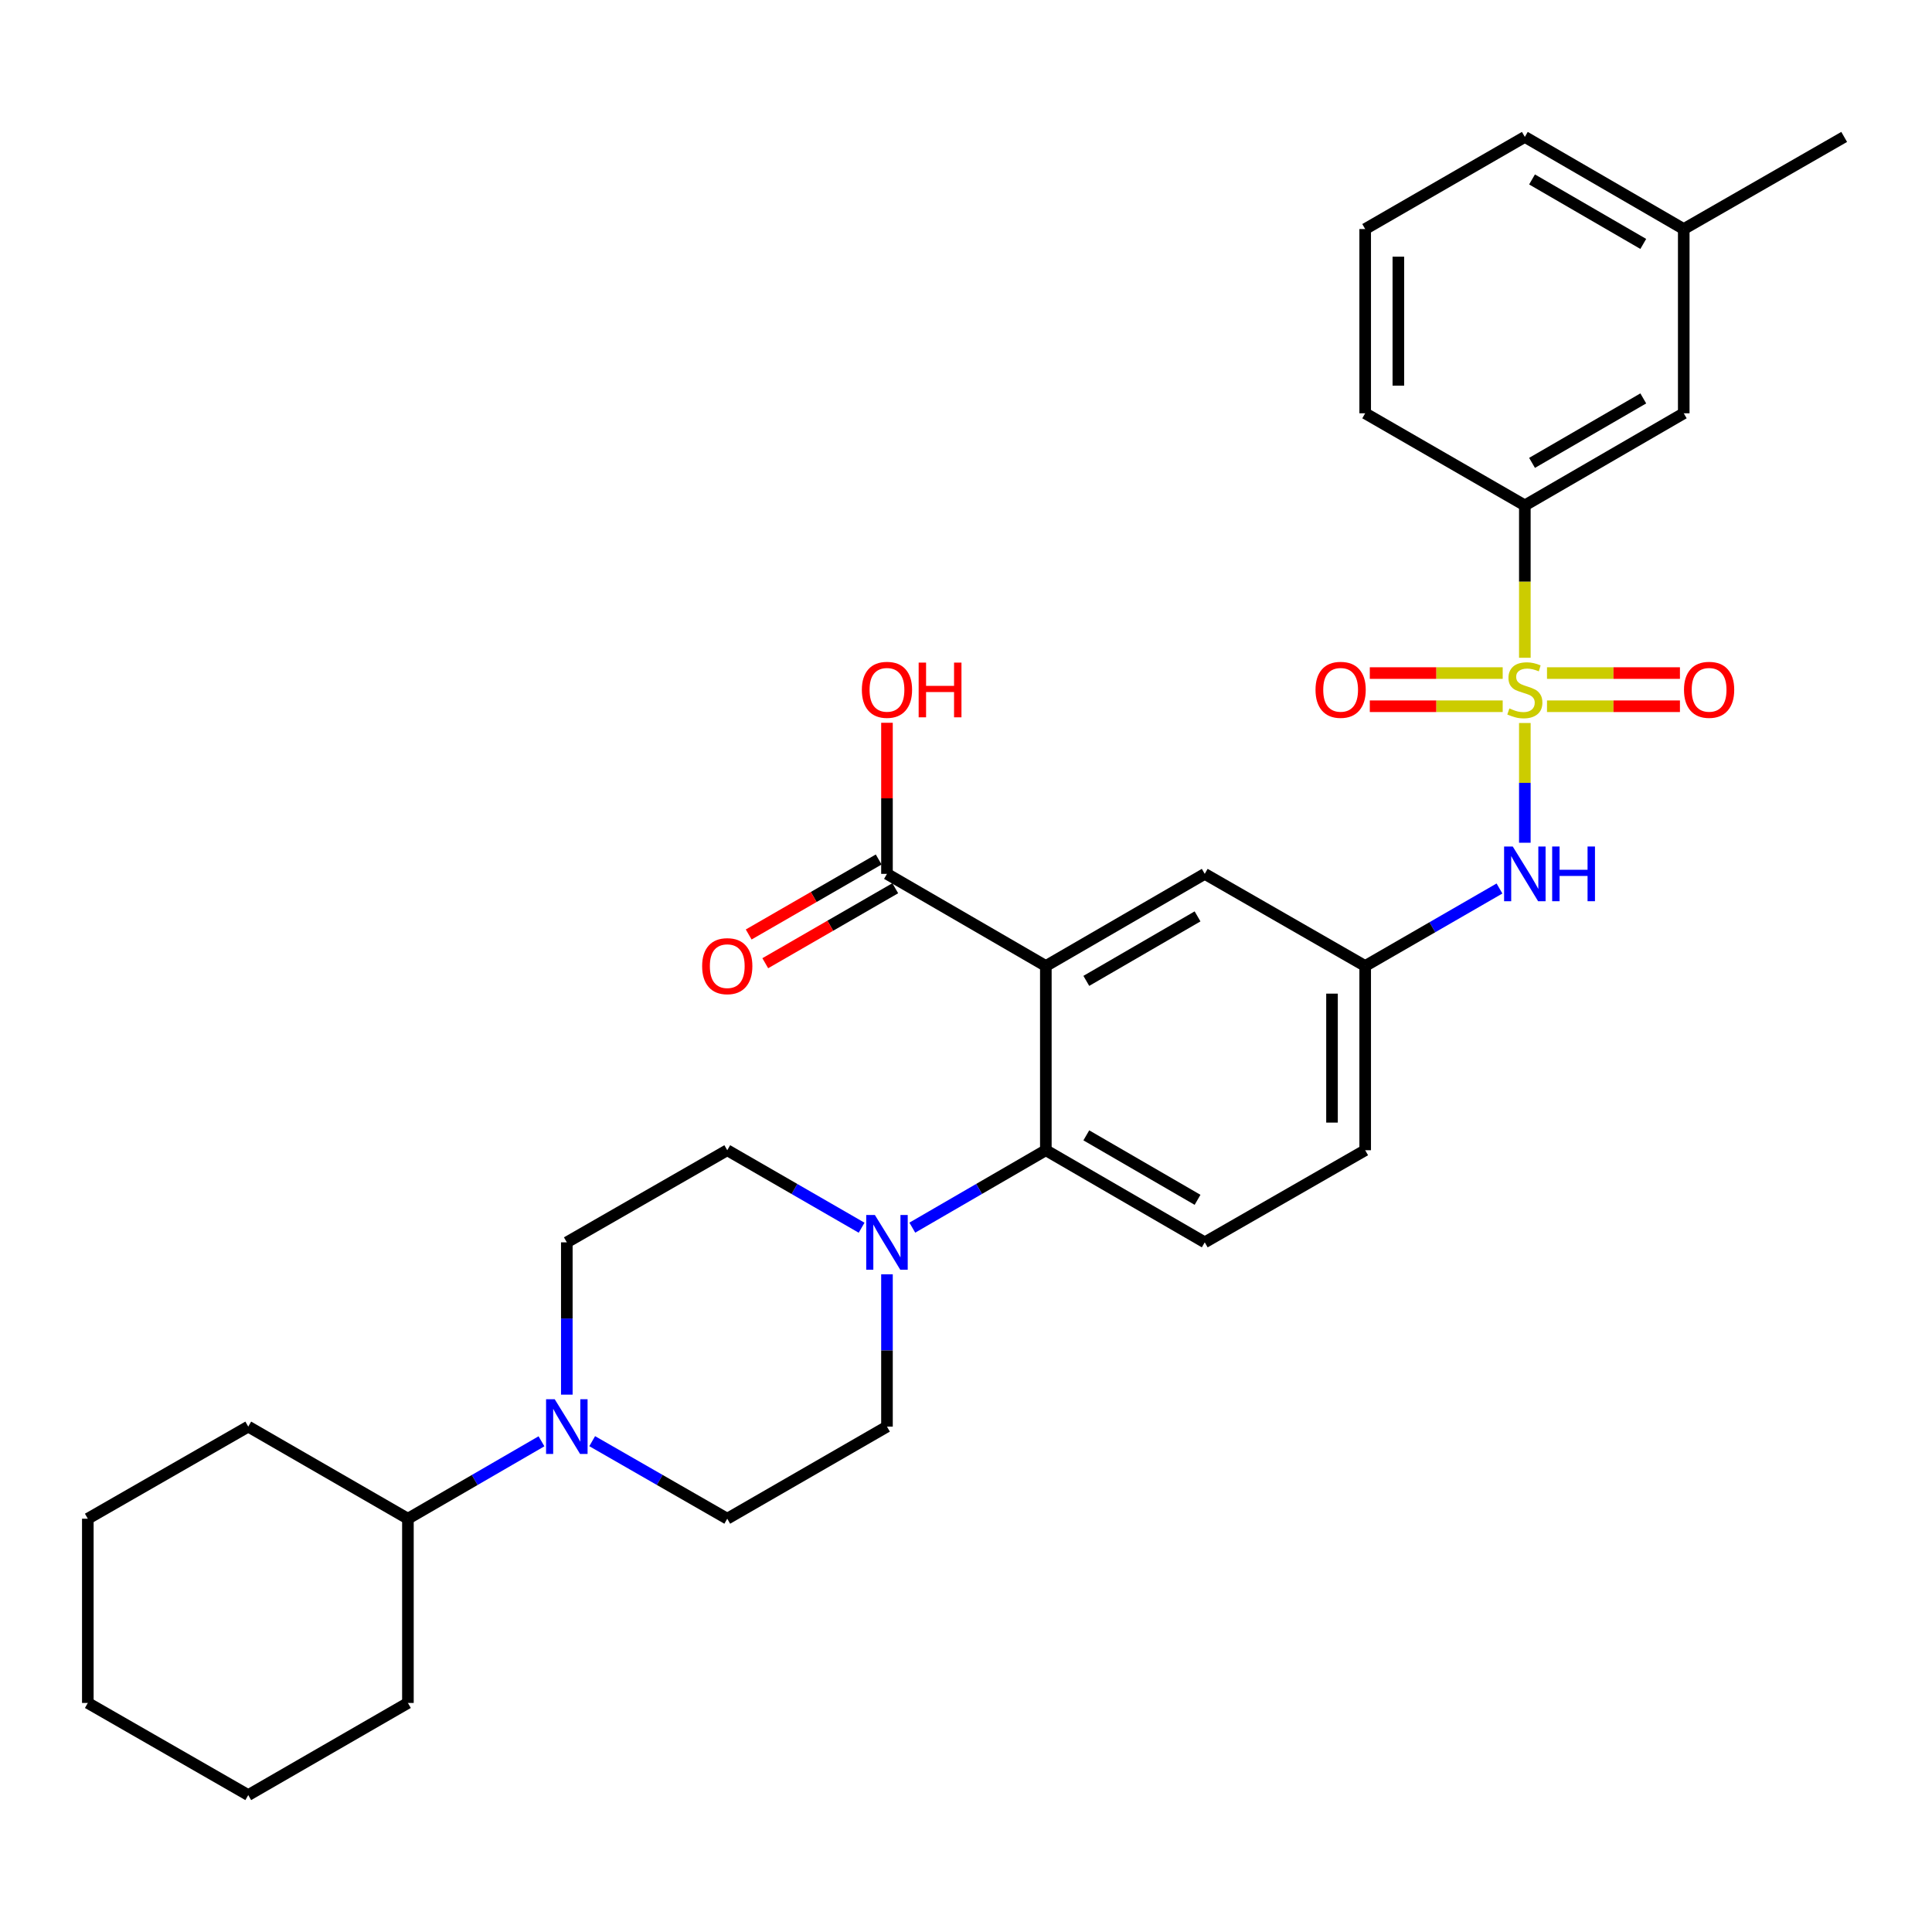 <?xml version='1.0' encoding='iso-8859-1'?>
<svg version='1.1' baseProfile='full'
              xmlns='http://www.w3.org/2000/svg'
                      xmlns:rdkit='http://www.rdkit.org/xml'
                      xmlns:xlink='http://www.w3.org/1999/xlink'
                  xml:space='preserve'
width='1000px' height='1000px' viewBox='0 0 1000 1000'>
<!-- END OF HEADER -->
<rect style='opacity:1.0;fill:#FFFFFF;stroke:none' width='1000' height='1000' x='0' y='0'> </rect>
<path class='bond-3' d='M 789.255,374.229 L 789.255,405.215' style='fill:none;fill-rule:evenodd;stroke:#CCCC00;stroke-width:6px;stroke-linecap:butt;stroke-linejoin:miter;stroke-opacity:1' />
<path class='bond-3' d='M 789.255,405.215 L 789.255,436.2' style='fill:none;fill-rule:evenodd;stroke:#0000FF;stroke-width:6px;stroke-linecap:butt;stroke-linejoin:miter;stroke-opacity:1' />
<path class='bond-6' d='M 789.255,340.461 L 789.255,301.025' style='fill:none;fill-rule:evenodd;stroke:#CCCC00;stroke-width:6px;stroke-linecap:butt;stroke-linejoin:miter;stroke-opacity:1' />
<path class='bond-6' d='M 789.255,301.025 L 789.255,261.59' style='fill:none;fill-rule:evenodd;stroke:#000000;stroke-width:6px;stroke-linecap:butt;stroke-linejoin:miter;stroke-opacity:1' />
<path class='bond-7' d='M 777.792,348.38 L 743.399,348.38' style='fill:none;fill-rule:evenodd;stroke:#CCCC00;stroke-width:6px;stroke-linecap:butt;stroke-linejoin:miter;stroke-opacity:1' />
<path class='bond-7' d='M 743.399,348.38 L 709.006,348.38' style='fill:none;fill-rule:evenodd;stroke:#FF0000;stroke-width:6px;stroke-linecap:butt;stroke-linejoin:miter;stroke-opacity:1' />
<path class='bond-7' d='M 777.792,365.551 L 743.399,365.551' style='fill:none;fill-rule:evenodd;stroke:#CCCC00;stroke-width:6px;stroke-linecap:butt;stroke-linejoin:miter;stroke-opacity:1' />
<path class='bond-7' d='M 743.399,365.551 L 709.006,365.551' style='fill:none;fill-rule:evenodd;stroke:#FF0000;stroke-width:6px;stroke-linecap:butt;stroke-linejoin:miter;stroke-opacity:1' />
<path class='bond-8' d='M 800.72,365.551 L 835.126,365.551' style='fill:none;fill-rule:evenodd;stroke:#CCCC00;stroke-width:6px;stroke-linecap:butt;stroke-linejoin:miter;stroke-opacity:1' />
<path class='bond-8' d='M 835.126,365.551 L 869.533,365.551' style='fill:none;fill-rule:evenodd;stroke:#FF0000;stroke-width:6px;stroke-linecap:butt;stroke-linejoin:miter;stroke-opacity:1' />
<path class='bond-8' d='M 800.72,348.38 L 835.126,348.38' style='fill:none;fill-rule:evenodd;stroke:#CCCC00;stroke-width:6px;stroke-linecap:butt;stroke-linejoin:miter;stroke-opacity:1' />
<path class='bond-8' d='M 835.126,348.38 L 869.533,348.38' style='fill:none;fill-rule:evenodd;stroke:#FF0000;stroke-width:6px;stroke-linecap:butt;stroke-linejoin:miter;stroke-opacity:1' />
<path class='bond-0' d='M 541.325,500 L 623.574,452.312' style='fill:none;fill-rule:evenodd;stroke:#000000;stroke-width:6px;stroke-linecap:butt;stroke-linejoin:miter;stroke-opacity:1' />
<path class='bond-0' d='M 562.275,507.702 L 619.849,474.32' style='fill:none;fill-rule:evenodd;stroke:#000000;stroke-width:6px;stroke-linecap:butt;stroke-linejoin:miter;stroke-opacity:1' />
<path class='bond-4' d='M 541.325,500 L 459.095,452.312' style='fill:none;fill-rule:evenodd;stroke:#000000;stroke-width:6px;stroke-linecap:butt;stroke-linejoin:miter;stroke-opacity:1' />
<path class='bond-32' d='M 541.325,500 L 541.325,595.356' style='fill:none;fill-rule:evenodd;stroke:#000000;stroke-width:6px;stroke-linecap:butt;stroke-linejoin:miter;stroke-opacity:1' />
<path class='bond-1' d='M 541.325,595.356 L 623.574,643.035' style='fill:none;fill-rule:evenodd;stroke:#000000;stroke-width:6px;stroke-linecap:butt;stroke-linejoin:miter;stroke-opacity:1' />
<path class='bond-1' d='M 562.274,587.653 L 619.848,621.027' style='fill:none;fill-rule:evenodd;stroke:#000000;stroke-width:6px;stroke-linecap:butt;stroke-linejoin:miter;stroke-opacity:1' />
<path class='bond-2' d='M 541.325,595.356 L 506.768,615.393' style='fill:none;fill-rule:evenodd;stroke:#000000;stroke-width:6px;stroke-linecap:butt;stroke-linejoin:miter;stroke-opacity:1' />
<path class='bond-2' d='M 506.768,615.393 L 472.211,635.43' style='fill:none;fill-rule:evenodd;stroke:#0000FF;stroke-width:6px;stroke-linecap:butt;stroke-linejoin:miter;stroke-opacity:1' />
<path class='bond-12' d='M 459.095,659.579 L 459.095,698.995' style='fill:none;fill-rule:evenodd;stroke:#0000FF;stroke-width:6px;stroke-linecap:butt;stroke-linejoin:miter;stroke-opacity:1' />
<path class='bond-12' d='M 459.095,698.995 L 459.095,738.41' style='fill:none;fill-rule:evenodd;stroke:#000000;stroke-width:6px;stroke-linecap:butt;stroke-linejoin:miter;stroke-opacity:1' />
<path class='bond-13' d='M 445.969,635.464 L 411.197,615.41' style='fill:none;fill-rule:evenodd;stroke:#0000FF;stroke-width:6px;stroke-linecap:butt;stroke-linejoin:miter;stroke-opacity:1' />
<path class='bond-13' d='M 411.197,615.41 L 376.426,595.356' style='fill:none;fill-rule:evenodd;stroke:#000000;stroke-width:6px;stroke-linecap:butt;stroke-linejoin:miter;stroke-opacity:1' />
<path class='bond-11' d='M 776.13,459.886 L 741.373,479.943' style='fill:none;fill-rule:evenodd;stroke:#0000FF;stroke-width:6px;stroke-linecap:butt;stroke-linejoin:miter;stroke-opacity:1' />
<path class='bond-11' d='M 741.373,479.943 L 706.615,500' style='fill:none;fill-rule:evenodd;stroke:#000000;stroke-width:6px;stroke-linecap:butt;stroke-linejoin:miter;stroke-opacity:1' />
<path class='bond-17' d='M 454.805,444.875 L 421.163,464.282' style='fill:none;fill-rule:evenodd;stroke:#000000;stroke-width:6px;stroke-linecap:butt;stroke-linejoin:miter;stroke-opacity:1' />
<path class='bond-17' d='M 421.163,464.282 L 387.522,483.688' style='fill:none;fill-rule:evenodd;stroke:#FF0000;stroke-width:6px;stroke-linecap:butt;stroke-linejoin:miter;stroke-opacity:1' />
<path class='bond-17' d='M 463.385,459.749 L 429.743,479.155' style='fill:none;fill-rule:evenodd;stroke:#000000;stroke-width:6px;stroke-linecap:butt;stroke-linejoin:miter;stroke-opacity:1' />
<path class='bond-17' d='M 429.743,479.155 L 396.102,498.561' style='fill:none;fill-rule:evenodd;stroke:#FF0000;stroke-width:6px;stroke-linecap:butt;stroke-linejoin:miter;stroke-opacity:1' />
<path class='bond-20' d='M 459.095,452.312 L 459.095,413.211' style='fill:none;fill-rule:evenodd;stroke:#000000;stroke-width:6px;stroke-linecap:butt;stroke-linejoin:miter;stroke-opacity:1' />
<path class='bond-20' d='M 459.095,413.211 L 459.095,374.109' style='fill:none;fill-rule:evenodd;stroke:#FF0000;stroke-width:6px;stroke-linecap:butt;stroke-linejoin:miter;stroke-opacity:1' />
<path class='bond-5' d='M 293.385,721.866 L 293.385,682.45' style='fill:none;fill-rule:evenodd;stroke:#0000FF;stroke-width:6px;stroke-linecap:butt;stroke-linejoin:miter;stroke-opacity:1' />
<path class='bond-5' d='M 293.385,682.45 L 293.385,643.035' style='fill:none;fill-rule:evenodd;stroke:#000000;stroke-width:6px;stroke-linecap:butt;stroke-linejoin:miter;stroke-opacity:1' />
<path class='bond-18' d='M 280.268,746.012 L 245.702,766.045' style='fill:none;fill-rule:evenodd;stroke:#0000FF;stroke-width:6px;stroke-linecap:butt;stroke-linejoin:miter;stroke-opacity:1' />
<path class='bond-18' d='M 245.702,766.045 L 211.136,786.079' style='fill:none;fill-rule:evenodd;stroke:#000000;stroke-width:6px;stroke-linecap:butt;stroke-linejoin:miter;stroke-opacity:1' />
<path class='bond-33' d='M 306.519,745.949 L 341.472,766.014' style='fill:none;fill-rule:evenodd;stroke:#0000FF;stroke-width:6px;stroke-linecap:butt;stroke-linejoin:miter;stroke-opacity:1' />
<path class='bond-33' d='M 341.472,766.014 L 376.426,786.079' style='fill:none;fill-rule:evenodd;stroke:#000000;stroke-width:6px;stroke-linecap:butt;stroke-linejoin:miter;stroke-opacity:1' />
<path class='bond-16' d='M 789.255,261.59 L 871.505,213.921' style='fill:none;fill-rule:evenodd;stroke:#000000;stroke-width:6px;stroke-linecap:butt;stroke-linejoin:miter;stroke-opacity:1' />
<path class='bond-16' d='M 792.983,239.583 L 850.557,206.215' style='fill:none;fill-rule:evenodd;stroke:#000000;stroke-width:6px;stroke-linecap:butt;stroke-linejoin:miter;stroke-opacity:1' />
<path class='bond-22' d='M 789.255,261.59 L 706.615,213.921' style='fill:none;fill-rule:evenodd;stroke:#000000;stroke-width:6px;stroke-linecap:butt;stroke-linejoin:miter;stroke-opacity:1' />
<path class='bond-9' d='M 623.574,452.312 L 706.615,500' style='fill:none;fill-rule:evenodd;stroke:#000000;stroke-width:6px;stroke-linecap:butt;stroke-linejoin:miter;stroke-opacity:1' />
<path class='bond-10' d='M 623.574,643.035 L 706.615,595.356' style='fill:none;fill-rule:evenodd;stroke:#000000;stroke-width:6px;stroke-linecap:butt;stroke-linejoin:miter;stroke-opacity:1' />
<path class='bond-19' d='M 706.615,500 L 706.615,595.356' style='fill:none;fill-rule:evenodd;stroke:#000000;stroke-width:6px;stroke-linecap:butt;stroke-linejoin:miter;stroke-opacity:1' />
<path class='bond-19' d='M 689.444,514.303 L 689.444,581.053' style='fill:none;fill-rule:evenodd;stroke:#000000;stroke-width:6px;stroke-linecap:butt;stroke-linejoin:miter;stroke-opacity:1' />
<path class='bond-15' d='M 459.095,738.41 L 376.426,786.079' style='fill:none;fill-rule:evenodd;stroke:#000000;stroke-width:6px;stroke-linecap:butt;stroke-linejoin:miter;stroke-opacity:1' />
<path class='bond-14' d='M 376.426,595.356 L 293.385,643.035' style='fill:none;fill-rule:evenodd;stroke:#000000;stroke-width:6px;stroke-linecap:butt;stroke-linejoin:miter;stroke-opacity:1' />
<path class='bond-21' d='M 871.505,213.921 L 871.505,118.555' style='fill:none;fill-rule:evenodd;stroke:#000000;stroke-width:6px;stroke-linecap:butt;stroke-linejoin:miter;stroke-opacity:1' />
<path class='bond-25' d='M 211.136,786.079 L 211.136,881.445' style='fill:none;fill-rule:evenodd;stroke:#000000;stroke-width:6px;stroke-linecap:butt;stroke-linejoin:miter;stroke-opacity:1' />
<path class='bond-26' d='M 211.136,786.079 L 128.495,738.41' style='fill:none;fill-rule:evenodd;stroke:#000000;stroke-width:6px;stroke-linecap:butt;stroke-linejoin:miter;stroke-opacity:1' />
<path class='bond-27' d='M 871.505,118.555 L 954.545,70.868' style='fill:none;fill-rule:evenodd;stroke:#000000;stroke-width:6px;stroke-linecap:butt;stroke-linejoin:miter;stroke-opacity:1' />
<path class='bond-31' d='M 871.505,118.555 L 789.255,70.868' style='fill:none;fill-rule:evenodd;stroke:#000000;stroke-width:6px;stroke-linecap:butt;stroke-linejoin:miter;stroke-opacity:1' />
<path class='bond-31' d='M 850.554,126.257 L 792.98,92.876' style='fill:none;fill-rule:evenodd;stroke:#000000;stroke-width:6px;stroke-linecap:butt;stroke-linejoin:miter;stroke-opacity:1' />
<path class='bond-23' d='M 706.615,213.921 L 706.615,118.555' style='fill:none;fill-rule:evenodd;stroke:#000000;stroke-width:6px;stroke-linecap:butt;stroke-linejoin:miter;stroke-opacity:1' />
<path class='bond-23' d='M 723.786,199.616 L 723.786,132.86' style='fill:none;fill-rule:evenodd;stroke:#000000;stroke-width:6px;stroke-linecap:butt;stroke-linejoin:miter;stroke-opacity:1' />
<path class='bond-24' d='M 706.615,118.555 L 789.255,70.868' style='fill:none;fill-rule:evenodd;stroke:#000000;stroke-width:6px;stroke-linecap:butt;stroke-linejoin:miter;stroke-opacity:1' />
<path class='bond-29' d='M 211.136,881.445 L 128.495,929.132' style='fill:none;fill-rule:evenodd;stroke:#000000;stroke-width:6px;stroke-linecap:butt;stroke-linejoin:miter;stroke-opacity:1' />
<path class='bond-28' d='M 128.495,738.41 L 45.455,786.079' style='fill:none;fill-rule:evenodd;stroke:#000000;stroke-width:6px;stroke-linecap:butt;stroke-linejoin:miter;stroke-opacity:1' />
<path class='bond-30' d='M 45.455,786.079 L 45.455,881.445' style='fill:none;fill-rule:evenodd;stroke:#000000;stroke-width:6px;stroke-linecap:butt;stroke-linejoin:miter;stroke-opacity:1' />
<path class='bond-34' d='M 128.495,929.132 L 45.455,881.445' style='fill:none;fill-rule:evenodd;stroke:#000000;stroke-width:6px;stroke-linecap:butt;stroke-linejoin:miter;stroke-opacity:1' />
<path  class='atom-0' d='M 781.255 366.685
Q 781.575 366.805, 782.895 367.365
Q 784.215 367.925, 785.655 368.285
Q 787.135 368.605, 788.575 368.605
Q 791.255 368.605, 792.815 367.325
Q 794.375 366.005, 794.375 363.725
Q 794.375 362.165, 793.575 361.205
Q 792.815 360.245, 791.615 359.725
Q 790.415 359.205, 788.415 358.605
Q 785.895 357.845, 784.375 357.125
Q 782.895 356.405, 781.815 354.885
Q 780.775 353.365, 780.775 350.805
Q 780.775 347.245, 783.175 345.045
Q 785.615 342.845, 790.415 342.845
Q 793.695 342.845, 797.415 344.405
L 796.495 347.485
Q 793.095 346.085, 790.535 346.085
Q 787.775 346.085, 786.255 347.245
Q 784.735 348.365, 784.775 350.325
Q 784.775 351.845, 785.535 352.765
Q 786.335 353.685, 787.455 354.205
Q 788.615 354.725, 790.535 355.325
Q 793.095 356.125, 794.615 356.925
Q 796.135 357.725, 797.215 359.365
Q 798.335 360.965, 798.335 363.725
Q 798.335 367.645, 795.695 369.765
Q 793.095 371.845, 788.735 371.845
Q 786.215 371.845, 784.295 371.285
Q 782.415 370.765, 780.175 369.845
L 781.255 366.685
' fill='#CCCC00'/>
<path  class='atom-3' d='M 452.835 628.875
L 462.115 643.875
Q 463.035 645.355, 464.515 648.035
Q 465.995 650.715, 466.075 650.875
L 466.075 628.875
L 469.835 628.875
L 469.835 657.195
L 465.955 657.195
L 455.995 640.795
Q 454.835 638.875, 453.595 636.675
Q 452.395 634.475, 452.035 633.795
L 452.035 657.195
L 448.355 657.195
L 448.355 628.875
L 452.835 628.875
' fill='#0000FF'/>
<path  class='atom-4' d='M 782.995 438.152
L 792.275 453.152
Q 793.195 454.632, 794.675 457.312
Q 796.155 459.992, 796.235 460.152
L 796.235 438.152
L 799.995 438.152
L 799.995 466.472
L 796.115 466.472
L 786.155 450.072
Q 784.995 448.152, 783.755 445.952
Q 782.555 443.752, 782.195 443.072
L 782.195 466.472
L 778.515 466.472
L 778.515 438.152
L 782.995 438.152
' fill='#0000FF'/>
<path  class='atom-4' d='M 803.395 438.152
L 807.235 438.152
L 807.235 450.192
L 821.715 450.192
L 821.715 438.152
L 825.555 438.152
L 825.555 466.472
L 821.715 466.472
L 821.715 453.392
L 807.235 453.392
L 807.235 466.472
L 803.395 466.472
L 803.395 438.152
' fill='#0000FF'/>
<path  class='atom-6' d='M 287.125 724.25
L 296.405 739.25
Q 297.325 740.73, 298.805 743.41
Q 300.285 746.09, 300.365 746.25
L 300.365 724.25
L 304.125 724.25
L 304.125 752.57
L 300.245 752.57
L 290.285 736.17
Q 289.125 734.25, 287.885 732.05
Q 286.685 729.85, 286.325 729.17
L 286.325 752.57
L 282.645 752.57
L 282.645 724.25
L 287.125 724.25
' fill='#0000FF'/>
<path  class='atom-8' d='M 680.908 357.045
Q 680.908 350.245, 684.268 346.445
Q 687.628 342.645, 693.908 342.645
Q 700.188 342.645, 703.548 346.445
Q 706.908 350.245, 706.908 357.045
Q 706.908 363.925, 703.508 367.845
Q 700.108 371.725, 693.908 371.725
Q 687.668 371.725, 684.268 367.845
Q 680.908 363.965, 680.908 357.045
M 693.908 368.525
Q 698.228 368.525, 700.548 365.645
Q 702.908 362.725, 702.908 357.045
Q 702.908 351.485, 700.548 348.685
Q 698.228 345.845, 693.908 345.845
Q 689.588 345.845, 687.228 348.645
Q 684.908 351.445, 684.908 357.045
Q 684.908 362.765, 687.228 365.645
Q 689.588 368.525, 693.908 368.525
' fill='#FF0000'/>
<path  class='atom-9' d='M 871.631 357.045
Q 871.631 350.245, 874.991 346.445
Q 878.351 342.645, 884.631 342.645
Q 890.911 342.645, 894.271 346.445
Q 897.631 350.245, 897.631 357.045
Q 897.631 363.925, 894.231 367.845
Q 890.831 371.725, 884.631 371.725
Q 878.391 371.725, 874.991 367.845
Q 871.631 363.965, 871.631 357.045
M 884.631 368.525
Q 888.951 368.525, 891.271 365.645
Q 893.631 362.725, 893.631 357.045
Q 893.631 351.485, 891.271 348.685
Q 888.951 345.845, 884.631 345.845
Q 880.311 345.845, 877.951 348.645
Q 875.631 351.445, 875.631 357.045
Q 875.631 362.765, 877.951 365.645
Q 880.311 368.525, 884.631 368.525
' fill='#FF0000'/>
<path  class='atom-18' d='M 363.426 500.08
Q 363.426 493.28, 366.786 489.48
Q 370.146 485.68, 376.426 485.68
Q 382.706 485.68, 386.066 489.48
Q 389.426 493.28, 389.426 500.08
Q 389.426 506.96, 386.026 510.88
Q 382.626 514.76, 376.426 514.76
Q 370.186 514.76, 366.786 510.88
Q 363.426 507, 363.426 500.08
M 376.426 511.56
Q 380.746 511.56, 383.066 508.68
Q 385.426 505.76, 385.426 500.08
Q 385.426 494.52, 383.066 491.72
Q 380.746 488.88, 376.426 488.88
Q 372.106 488.88, 369.746 491.68
Q 367.426 494.48, 367.426 500.08
Q 367.426 505.8, 369.746 508.68
Q 372.106 511.56, 376.426 511.56
' fill='#FF0000'/>
<path  class='atom-21' d='M 446.095 357.045
Q 446.095 350.245, 449.455 346.445
Q 452.815 342.645, 459.095 342.645
Q 465.375 342.645, 468.735 346.445
Q 472.095 350.245, 472.095 357.045
Q 472.095 363.925, 468.695 367.845
Q 465.295 371.725, 459.095 371.725
Q 452.855 371.725, 449.455 367.845
Q 446.095 363.965, 446.095 357.045
M 459.095 368.525
Q 463.415 368.525, 465.735 365.645
Q 468.095 362.725, 468.095 357.045
Q 468.095 351.485, 465.735 348.685
Q 463.415 345.845, 459.095 345.845
Q 454.775 345.845, 452.415 348.645
Q 450.095 351.445, 450.095 357.045
Q 450.095 362.765, 452.415 365.645
Q 454.775 368.525, 459.095 368.525
' fill='#FF0000'/>
<path  class='atom-21' d='M 475.495 342.965
L 479.335 342.965
L 479.335 355.005
L 493.815 355.005
L 493.815 342.965
L 497.655 342.965
L 497.655 371.285
L 493.815 371.285
L 493.815 358.205
L 479.335 358.205
L 479.335 371.285
L 475.495 371.285
L 475.495 342.965
' fill='#FF0000'/>
</svg>
